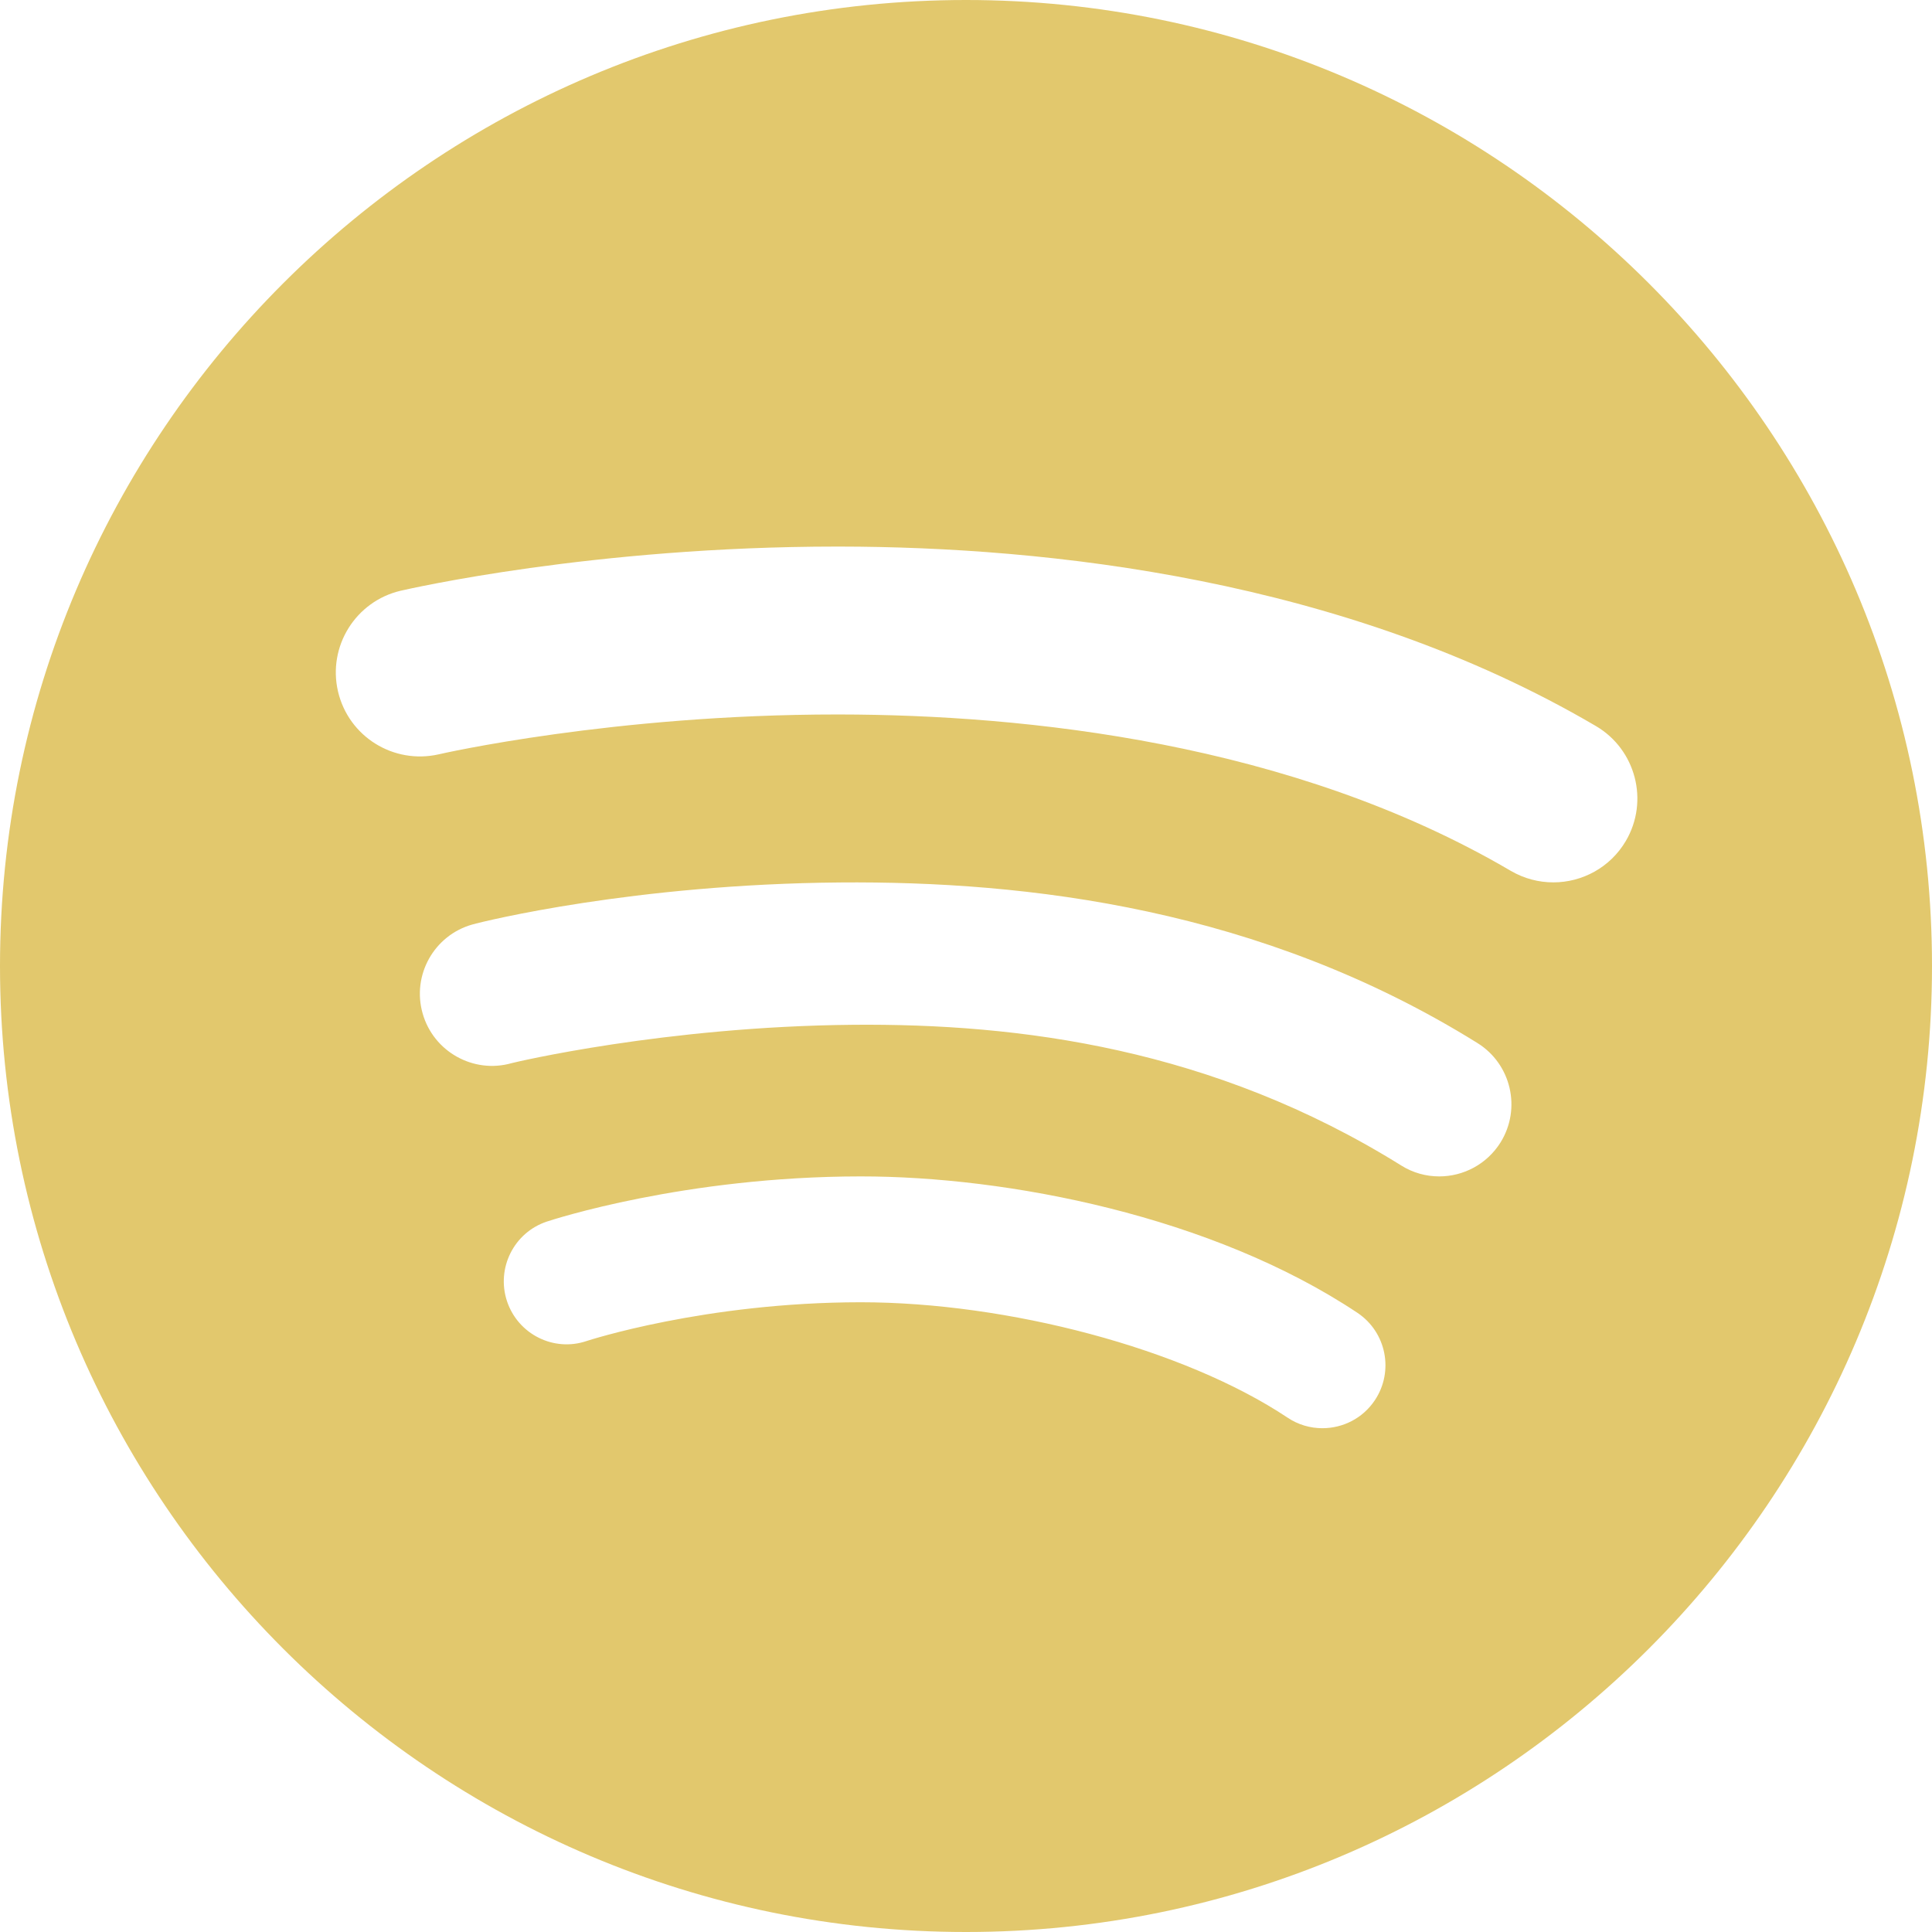 <svg width="21" height="21" viewBox="0 0 21 21" fill="none" xmlns="http://www.w3.org/2000/svg">
<path d="M10.5 0C4.71 0 0 4.71 0 10.5C0 16.29 4.71 21 10.5 21C16.29 21 21 16.29 21 10.5C21 4.71 16.29 0 10.5 0ZM14.944 15.22C14.812 15.418 14.595 15.524 14.374 15.524C14.243 15.524 14.111 15.487 13.995 15.409C12.866 14.657 10.952 14.155 9.355 14.155C7.66 14.156 6.39 14.572 6.377 14.576C6.019 14.698 5.631 14.503 5.511 14.144C5.392 13.785 5.586 13.397 5.944 13.278C6.005 13.258 7.441 12.788 9.355 12.787C10.952 12.786 13.174 13.217 14.755 14.27C15.069 14.48 15.154 14.905 14.944 15.22ZM16.31 12.418C16.161 12.656 15.905 12.787 15.644 12.787C15.502 12.787 15.359 12.749 15.23 12.668C13.184 11.393 11.081 11.123 9.27 11.139C7.224 11.158 5.589 11.548 5.561 11.556C5.147 11.674 4.712 11.432 4.594 11.016C4.475 10.6 4.718 10.166 5.134 10.049C5.26 10.013 6.893 9.611 9.127 9.592C11.165 9.575 13.704 9.871 16.06 11.338C16.426 11.566 16.539 12.05 16.31 12.418ZM17.672 9.141C17.502 9.43 17.197 9.591 16.884 9.591C16.727 9.591 16.568 9.551 16.422 9.466C14.038 8.066 11.138 7.769 9.125 7.766C9.116 7.766 9.106 7.766 9.097 7.766C6.663 7.766 4.789 8.194 4.77 8.199C4.278 8.311 3.789 8.007 3.674 7.516C3.56 7.026 3.865 6.536 4.355 6.421C4.44 6.402 6.442 5.941 9.097 5.941C9.107 5.941 9.118 5.941 9.128 5.941C11.367 5.944 14.609 6.284 17.347 7.892C17.781 8.147 17.927 8.707 17.672 9.141Z" fill="#E2C86D"/>
</svg>
